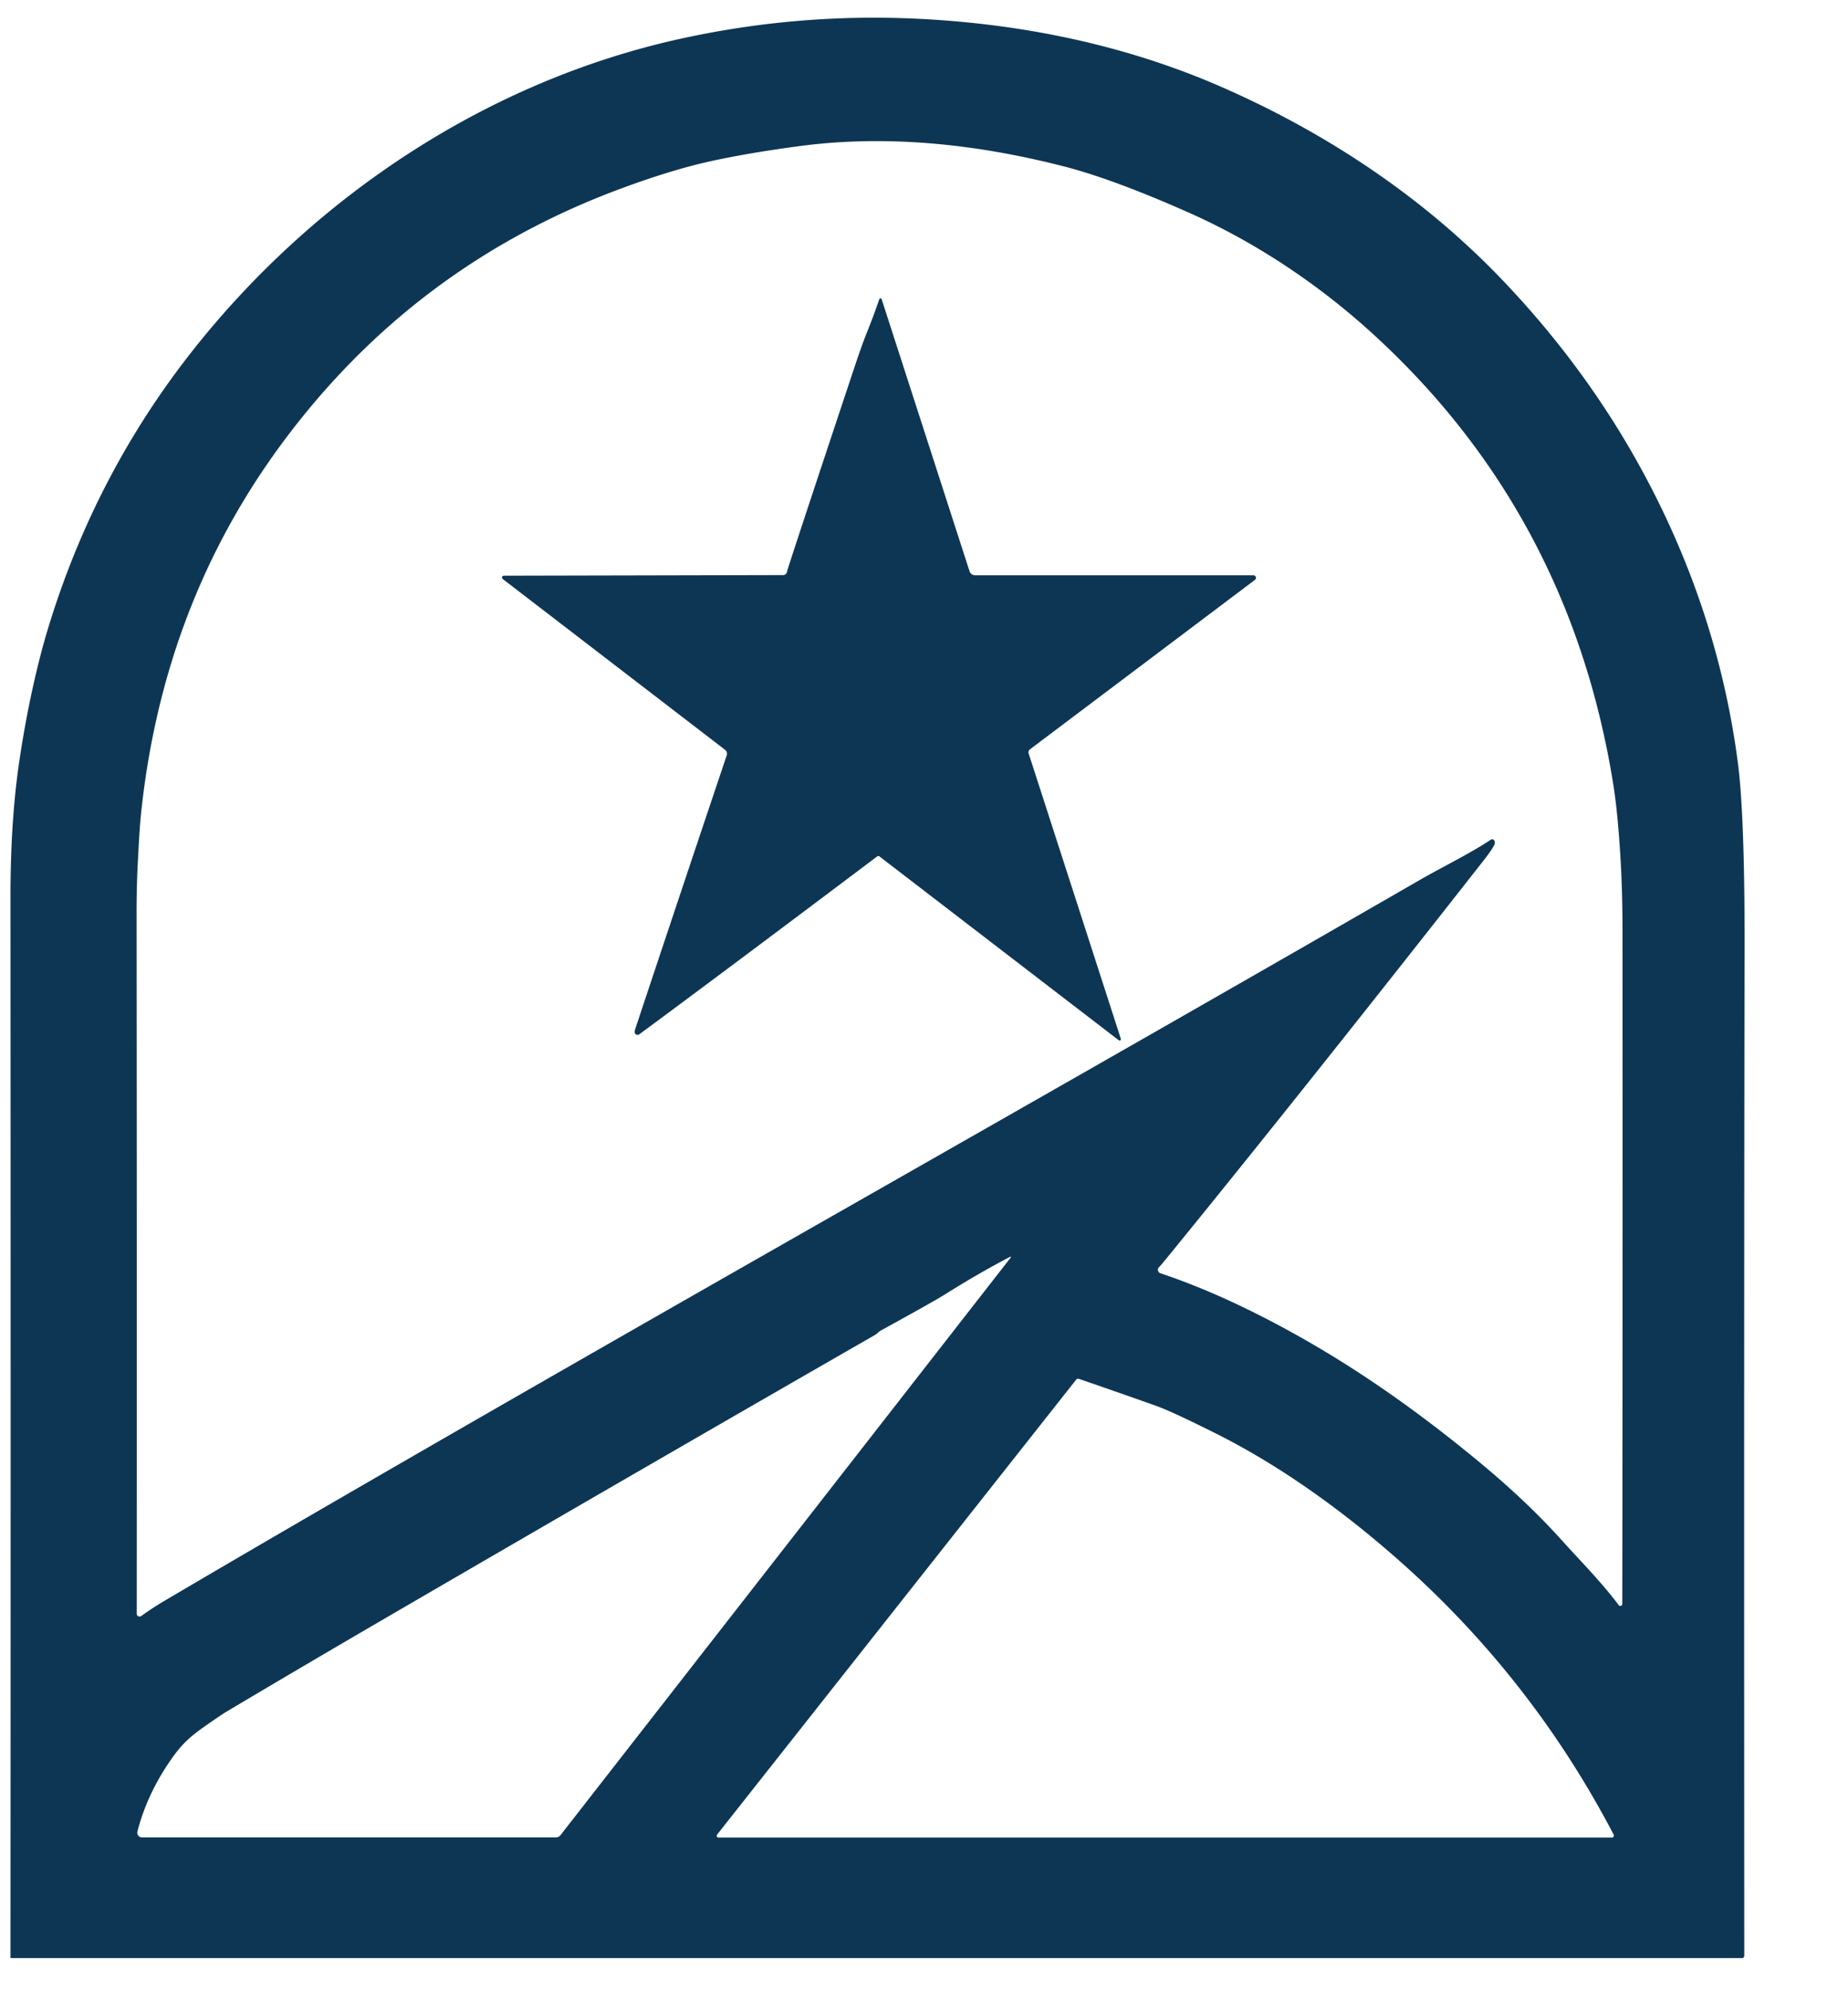 <?xml version="1.0" encoding="UTF-8" standalone="no"?>
<!DOCTYPE svg PUBLIC "-//W3C//DTD SVG 1.1//EN" "http://www.w3.org/Graphics/SVG/1.1/DTD/svg11.dtd">
<svg xmlns="http://www.w3.org/2000/svg" version="1.1" viewBox="0.00 0.00 421.00 453.00">
<path fill="#0d3654" d="
  M 2.49 445.96
  A 0.10 0.09 -0.0 0 1 2.39 445.87
  Q 2.46 329.15 2.39 204.50
  Q 2.38 187.96 4.16 175.05
  C 5.56 164.96 8.01 152.49 11.34 141.83
  Q 22.25 106.80 44.87 78.61
  C 72.52 44.15 111.37 18.56 154.48 8.95
  Q 181.90 2.84 210.00 4.32
  C 233.14 5.53 256.23 10.25 277.69 19.55
  C 301.58 29.91 323.74 44.50 341.88 63.37
  Q 365.90 88.37 380.03 118.99
  Q 392.23 145.42 395.92 173.81
  Q 397.50 185.97 397.44 216.76
  Q 397.29 293.58 397.37 445.42
  A 0.55 0.54 -0.0 0 1 396.82 445.96
  L 2.49 445.96
  Z
  M 339.63 191.24
  A 0.55 0.55 0.0 0 1 340.44 191.47
  Q 340.67 191.93 340.42 192.42
  Q 339.83 193.62 337.97 195.99
  Q 295.95 249.55 266.46 285.73
  Q 264.57 288.05 264.00 288.65
  A 0.81 0.81 0.0 0 0 264.33 289.97
  Q 274.06 293.24 284.28 298.24
  C 302.92 307.36 319.37 318.58 335.13 331.44
  C 342.66 337.58 349.32 343.62 355.80 350.80
  C 360.37 355.86 364.77 360.26 368.77 365.57
  A 0.45 0.45 0.0 0 0 369.58 365.30
  Q 369.68 290.01 369.63 212.07
  Q 369.62 203.00 369.17 195.46
  Q 368.55 185.10 367.57 178.92
  Q 357.72 116.88 312.35 75.67
  C 300.11 64.56 285.81 55.08 270.99 48.50
  Q 253.76 40.84 242.53 37.94
  C 222.90 32.88 202.34 30.59 182.18 33.27
  Q 170.31 34.85 161.61 36.78
  Q 153.04 38.68 141.65 42.88
  Q 94.44 60.29 64.45 100.69
  Q 36.91 137.80 32.06 186.01
  Q 31.77 188.90 31.36 197.17
  Q 31.10 202.54 31.11 208.36
  Q 31.19 294.84 31.14 367.52
  A 0.65 0.65 0.0 0 0 32.17 368.05
  Q 34.73 366.21 37.20 364.75
  Q 82.56 337.99 170.74 287.70
  C 219.93 259.65 270.37 231.02 323.33 200.48
  C 328.75 197.36 334.83 194.44 339.63 191.24
  Z
  M 230.15 286.22
  Q 222.84 290.04 215.13 294.89
  Q 212.75 296.39 200.65 303.04
  C 200.19 303.29 199.84 303.75 199.30 304.06
  Q 150.18 332.26 92.05 366.06
  Q 69.33 379.27 51.57 389.85
  Q 50.69 390.37 47.99 392.24
  C 44.25 394.83 42.03 396.42 39.28 400.29
  Q 33.56 408.34 31.31 417.12
  A 1.08 1.08 0.0 0 0 32.36 418.47
  L 126.66 418.47
  A 1.30 1.28 -70.5 0 0 127.67 417.98
  L 230.28 286.38
  A 0.11 0.11 0.0 0 0 230.15 286.22
  Z
  M 163.69 418.51
  L 367.20 418.51
  A 0.47 0.46 76.3 0 0 367.61 417.83
  Q 348.63 381.53 317.72 354.52
  C 305.52 343.86 291.77 333.90 277.17 326.57
  Q 267.00 321.47 263.35 320.17
  Q 254.72 317.11 245.79 314.04
  A 0.57 0.57 0.0 0 0 245.16 314.22
  L 163.36 417.84
  A 0.42 0.42 0.0 0 0 163.69 418.51
  Z"
/>
<path fill="#0d3654" d="
  M 114.80 131.12
  L 178.39 130.98
  A 0.93 0.92 -87.3 0 0 179.31 130.14
  Q 179.36 129.61 194.75 83.36
  Q 196.29 78.73 197.49 75.74
  Q 198.98 72.02 200.32 68.14
  A 0.28 0.28 0.0 0 1 200.85 68.14
  L 220.87 130.09
  A 1.37 1.35 80.8 0 0 222.16 131.03
  L 285.55 131.03
  A 0.58 0.57 -63.3 0 1 285.89 132.07
  L 234.64 170.66
  A 0.86 0.85 63.1 0 0 234.34 171.60
  L 255.34 236.58
  A 0.31 0.30 -80.6 0 1 254.87 236.92
  L 200.33 195.04
  A 0.40 0.38 44.8 0 0 199.86 195.03
  Q 164.14 221.92 145.64 235.56
  A 0.67 0.66 -25.5 0 1 144.60 235.20
  Q 144.53 234.93 144.75 234.25
  Q 154.96 203.56 165.56 172.02
  A 1.12 1.12 0.0 0 0 165.18 170.77
  L 114.54 131.88
  A 0.42 0.42 0.0 0 1 114.80 131.12
  Z"
/>
</svg>
